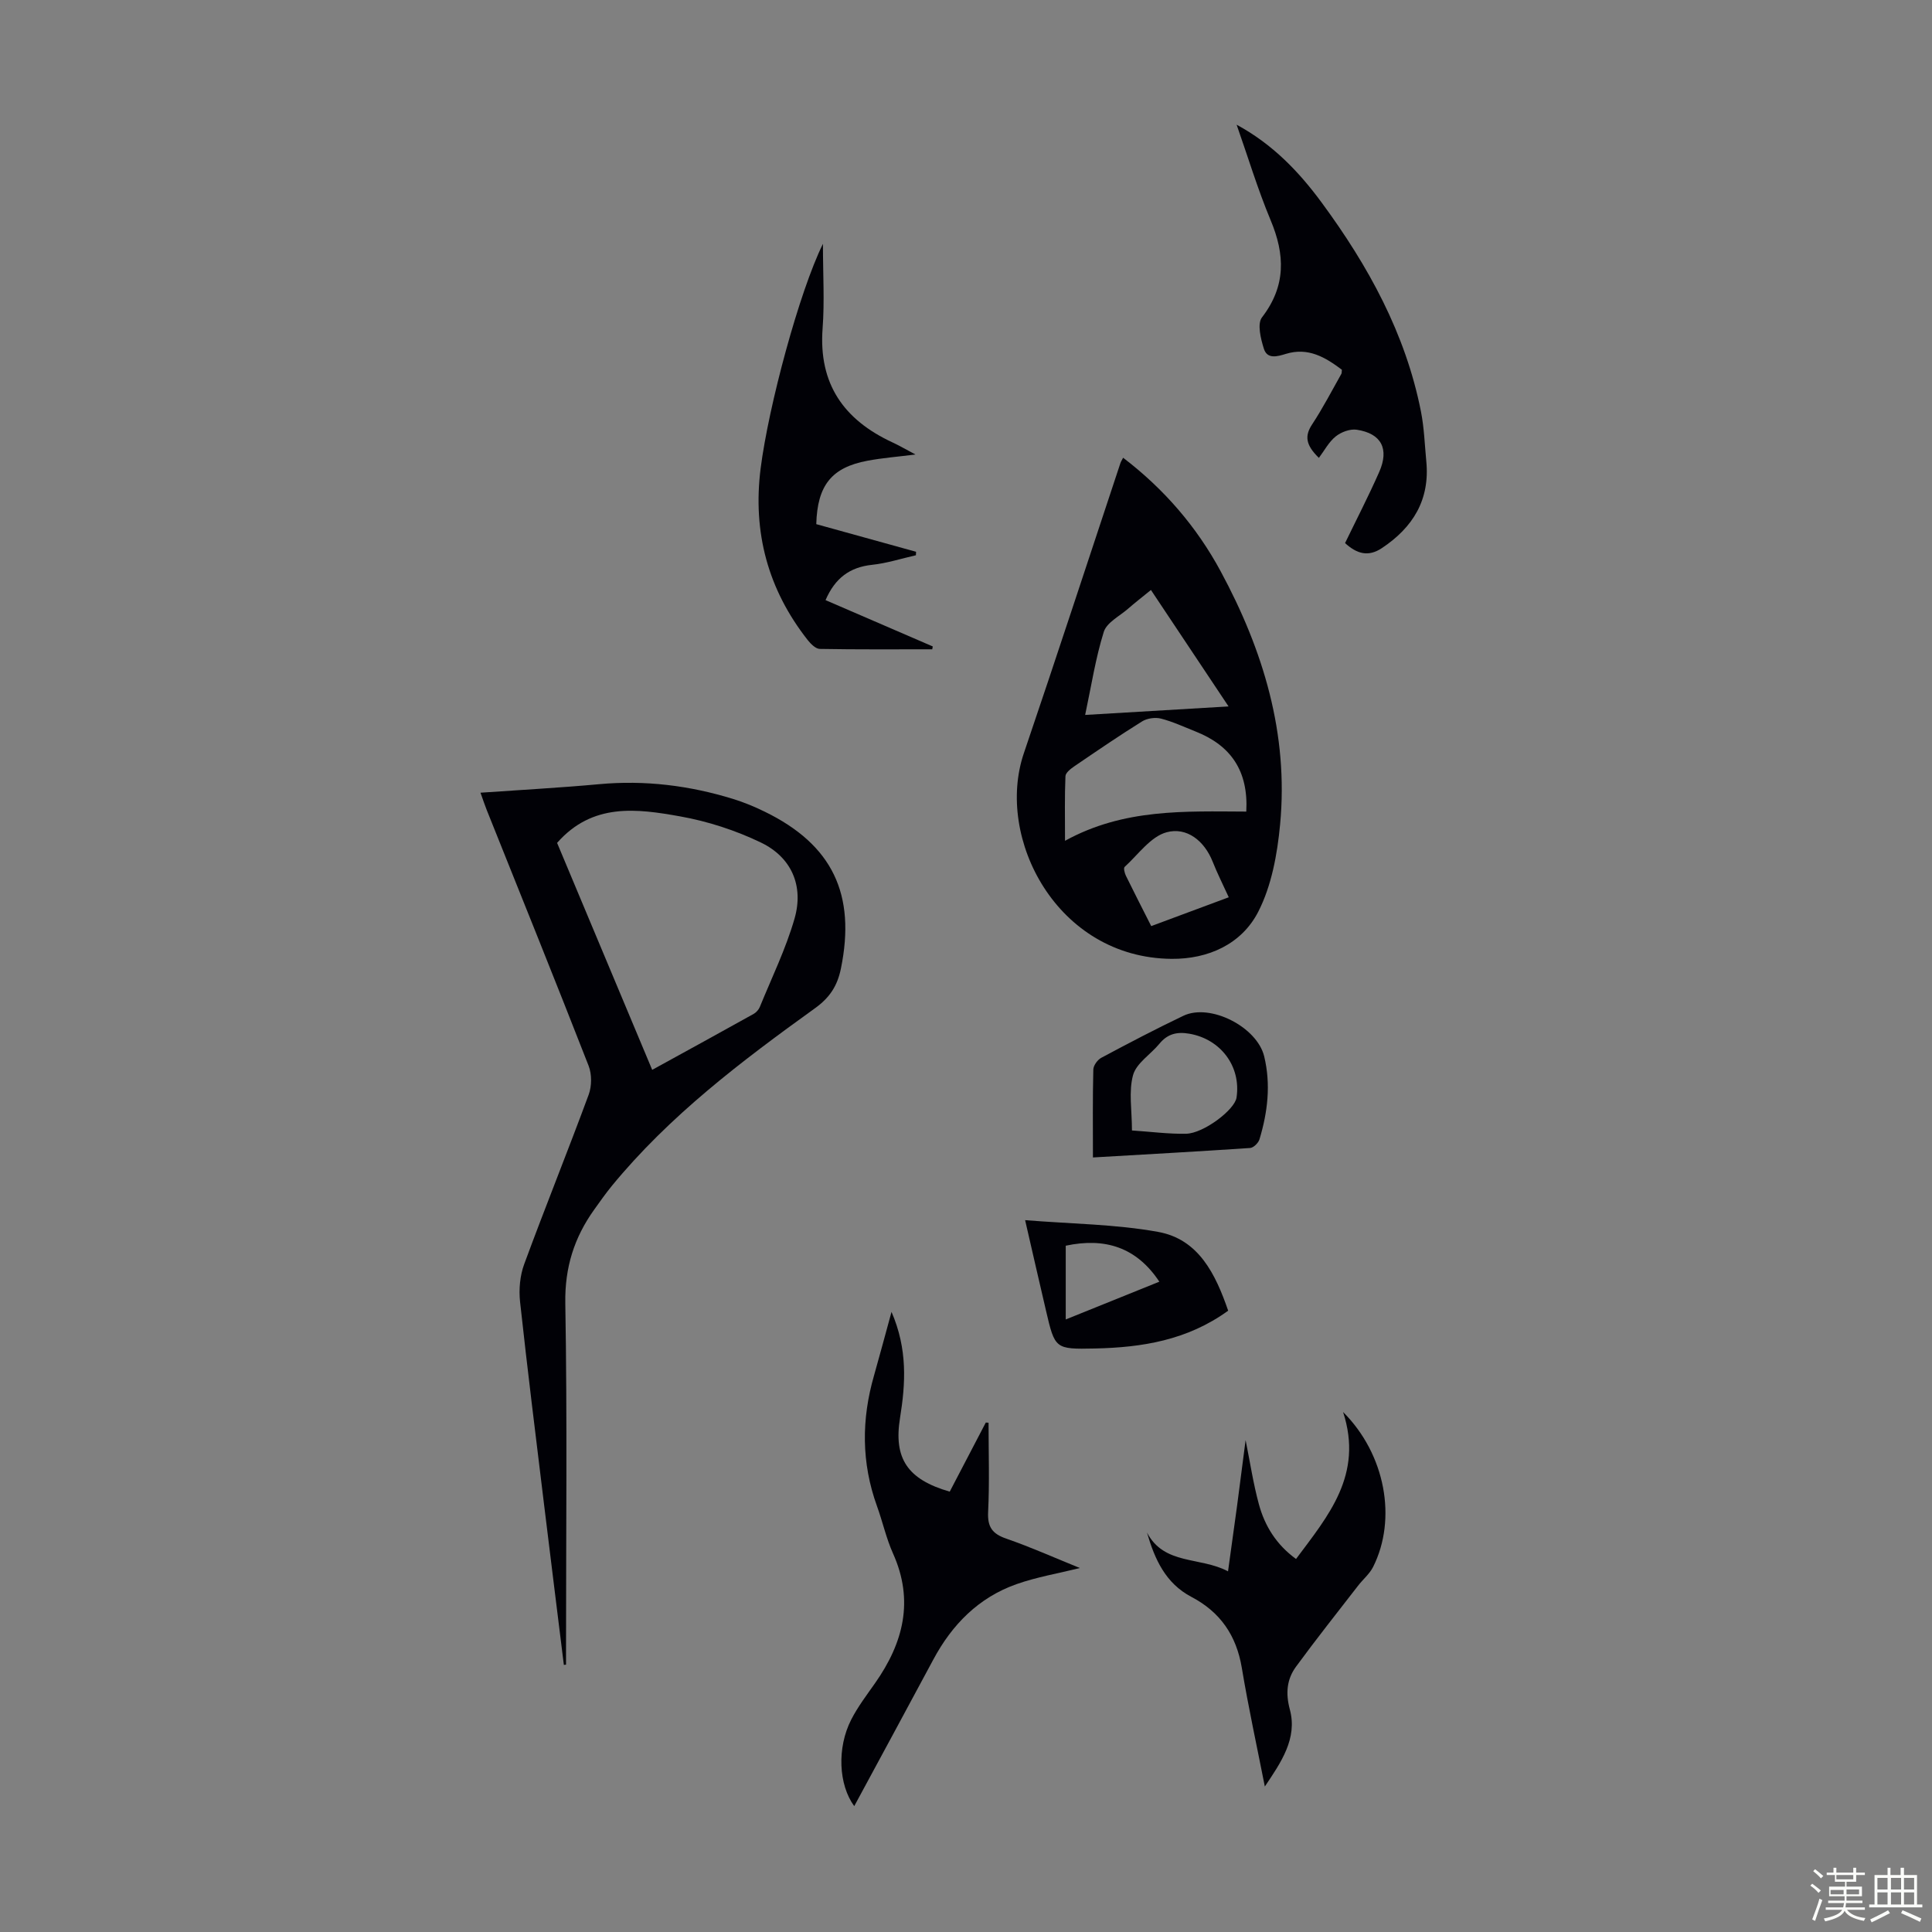 <svg enable-background="new 0 0 400 400" viewBox="0 0 400 400" xmlns="http://www.w3.org/2000/svg"><rect x="0" y="0" width="400" height="400" fill="#808080" stroke="none"/><path d="m374.8 390.4.4-.4c.7.5 1.3 1 1.8 1.4l-.5.5c-.5-.6-1.1-1.1-1.7-1.5zm1 7.3-.6-.3c.5-1.4 1.1-2.8 1.5-4.3.2.1.4.2.6.3-.5 1.3-1 2.8-1.5 4.3zm-.4-10.3.4-.4c.4.3 1 .8 1.7 1.4l-.5.5c-.4-.5-1-1-1.6-1.5zm2.5.3h1.7v-1h.6v1h3.5v-1h.6v1h1.8v.5h-1.8v1.4h-2v1h3.2v2h-3.2v.9h3.3v.5h-3.4c0 .3-.1.6-.1.9h4v.5h-3.7c.7.9 1.9 1.5 3.8 1.7-.1.2-.2.4-.3.6-2.1-.4-3.5-1.1-4-2.1-.4 1-1.8 1.7-4 2.2-.1-.2-.2-.4-.3-.6 2.1-.4 3.4-1 3.8-1.8h-3.4v-.5h3.6c.1-.3.1-.6.2-.9h-3.3v-.5h3.4c0-.3 0-.6 0-.9h-3.2v-2h3.3v-1h-2.1v-1.4h-1.7v-.5zm1.1 3.5v1h2.7c0-.3 0-.4 0-.4 0-.1 0-.2 0-.2 0-.1 0-.2 0-.3h-2.7zm1.2-3v.9h3.5v-.9zm4.7 3h-2.6v.6.4h2.6z" fill="#fbfcfa"/><path d="m393.6 386.7h.6v1.5h2.7v6.1h1.1v.6h-11v-.6h1.1v-6.1h2.7v-1.5h.6v1.5h2.1v-1.5zm-2.7 8.8.4.6c-1.2.6-2.5 1.3-3.8 1.9-.1-.2-.2-.4-.3-.6 1.2-.6 2.5-1.2 3.7-1.9zm-2.2-6.7v2.4h2.1v-2.4zm0 3v2.5h2.1v-2.5zm2.8-3v2.4h2.1v-2.4zm0 3v2.5h2.1v-2.5zm6 6.1c-1.4-.7-2.7-1.3-3.9-1.8l.3-.6c1.5.6 2.7 1.2 3.9 1.7zm-1.2-9.1h-2.1v2.4h2.1zm-2.1 3v2.5h2.1v-2.5z" fill="#fbfcfa"/><g fill="#010106"><path d="m116.74 344.7c-1.37-11.07-2.75-22.14-4.1-33.22-1.7-13.99-3.45-27.98-4.97-41.99-.27-2.54-.02-5.38.86-7.76 4.32-11.74 9.02-23.35 13.35-35.09.65-1.77.67-4.22-.01-5.97-6.91-17.7-14.03-35.31-21.09-52.95-.41-1.02-.75-2.07-1.3-3.6 8.4-.59 16.48-1.02 24.54-1.76 9.51-.88 18.75.27 27.81 3.07 2.23.69 4.42 1.6 6.52 2.63 14.03 6.85 18.89 17.12 15.75 32.48-.74 3.61-2.33 6.03-5.4 8.23-15.18 10.93-30.1 22.21-42.07 36.81-1.27 1.56-2.43 3.21-3.6 4.85-4.14 5.78-6.11 11.97-5.99 19.36.41 23.84.15 47.69.15 71.53v3.33c-.15.02-.3.04-.45.05zm18.29-123.2c7.17-3.94 14.1-7.73 21-11.58.54-.3 1.06-.89 1.29-1.46 2.47-6.06 5.38-12.01 7.18-18.27 1.95-6.78-.62-12.7-6.96-15.75-5.25-2.53-11.01-4.4-16.74-5.42-8.91-1.59-18.12-2.86-25.46 5.49 6.4 15.25 12.98 30.96 19.69 46.99z"/><path d="m232.53 94.77c8.45 6.45 15.21 14.27 20.2 23.52 8.82 16.34 14.08 33.67 12.3 52.42-.58 6.14-1.76 12.66-4.52 18.05-3.43 6.7-10.34 9.83-17.96 9.76-23.74-.21-36.54-25.03-30.57-42.58 6.79-19.98 13.34-40.04 19.99-60.06.11-.32.3-.6.56-1.11zm25.5 73.26c.46-8.42-3.19-13.68-10.47-16.57-2.38-.94-4.73-2.05-7.19-2.68-1.2-.31-2.88-.07-3.93.59-4.73 2.94-9.34 6.1-13.95 9.24-.78.53-1.87 1.36-1.9 2.1-.18 4.18-.09 8.38-.09 13.37 12.17-6.71 24.86-6.1 37.53-6.05zm-19.74-45.88c-1.83 1.49-3.33 2.65-4.76 3.9-1.76 1.53-4.39 2.84-5 4.76-1.71 5.46-2.58 11.19-3.86 17.21 10.02-.59 19.54-1.16 29.69-1.76-5.5-8.25-10.67-16.02-16.07-24.11zm.06 69.59c5.51-2.05 10.67-3.97 16.05-5.97-1.23-2.69-2.38-4.97-3.32-7.34-1.74-4.4-5.4-7.24-9.54-6.12-3.31.89-5.89 4.62-8.7 7.18-.26.24 0 1.27.26 1.81 1.66 3.39 3.38 6.74 5.25 10.44z"/><path d="m256.03 25.82c7.47 4.04 12.92 9.75 17.63 16.15 9.62 13.07 17.35 27.1 20.53 43.22.67 3.38.78 6.87 1.11 10.32.77 7.94-2.74 13.67-9.18 17.96-2.86 1.91-5.23 1.17-7.64-1.03 2.38-4.92 4.88-9.75 7.07-14.72 2.12-4.8.44-7.98-4.65-8.75-1.38-.21-3.23.48-4.36 1.39-1.43 1.15-2.35 2.94-3.48 4.44-2.76-2.69-2.97-4.56-1.39-6.95 2.21-3.35 4.06-6.94 6.04-10.44.1-.17.06-.42.11-.86-3.39-2.55-6.94-4.7-11.57-3.29-1.77.54-3.87 1.18-4.58-1.06-.65-2.06-1.41-5.17-.39-6.49 5-6.51 4.79-12.98 1.77-20.17-2.68-6.42-4.7-13.14-7.02-19.72z"/><path d="m184.58 271.61c3.35 7.75 2.91 14.83 1.76 21.96-1.35 8.36 1.51 12.73 10.29 15.26 2.46-4.71 4.96-9.51 7.47-14.31.19.01.38.03.57.04 0 6.16.21 12.34-.09 18.49-.15 3.12.88 4.51 3.76 5.51 5.12 1.77 10.09 4 15.23 6.08-4.57 1.14-8.97 1.88-13.11 3.34-7.84 2.77-13.34 8.35-17.23 15.62-5.43 10.14-10.92 20.24-16.37 30.34-3.23-4.39-3.63-12.06-.61-17.94 1.37-2.67 3.22-5.09 4.95-7.56 5.83-8.31 8.08-17.04 3.69-26.81-1.41-3.14-2.15-6.58-3.33-9.83-3.23-8.95-3.22-17.95-.6-27.02 1.16-4.07 2.24-8.16 3.62-13.17z"/><path d="m261.87 369.88c-1.61-8.19-3.4-16.36-4.77-24.59-1.12-6.69-4.46-11.54-10.43-14.67-5.37-2.82-7.6-7.81-9.2-13.32 3.57 6.8 10.98 4.95 16.78 8.03.67-4.87 1.29-9.24 1.88-13.62.59-4.43 1.15-8.86 1.76-13.55.93 4.62 1.59 9.02 2.75 13.28 1.22 4.5 3.62 8.37 7.69 11.33 6.65-8.93 13.99-17.41 9.74-30.43 8.77 8.75 11.2 22.14 6.22 32.07-.73 1.46-2.11 2.58-3.13 3.91-4.3 5.56-8.68 11.07-12.83 16.74-1.91 2.61-2.19 5.5-1.28 8.88 1.61 6-1.82 10.93-5.18 15.94z"/><path d="m170.38 50.48c0 6.36.35 11.97-.07 17.52-.86 11.5 4.42 18.95 14.5 23.61 1.4.65 2.74 1.44 4.73 2.49-3.73.47-6.86.71-9.94 1.29-7.39 1.38-10.38 5.06-10.6 13.13 6.81 1.89 13.74 3.81 20.66 5.72-.01.24-.02.48-.03.72-3.02.68-6.02 1.66-9.08 1.98-4.61.49-7.66 2.74-9.63 7.31 7.42 3.2 14.81 6.39 22.2 9.59-.04.2-.07.39-.11.59-7.76 0-15.53.06-23.29-.08-.85-.02-1.87-1.04-2.5-1.84-8.22-10.46-11.41-22.29-9.74-35.52 1.64-12.93 8.01-36.6 12.9-46.51z"/><path d="m254.28 271.36c-8.45 6.13-17.85 7.62-27.59 7.83-8.26.17-8.27.12-10.14-7.89-1.37-5.86-2.71-11.72-4.31-18.68 9.61.78 18.71.83 27.53 2.43 8.4 1.52 11.88 8.7 14.51 16.31zm-33.63 1.82c6.78-2.74 13.06-5.27 19.38-7.82-4.73-7.13-11.23-9.18-19.38-7.45z"/><path d="m226.28 239.64c0-6.39-.07-12.3.08-18.2.02-.85.87-2.02 1.66-2.44 5.61-3 11.24-5.95 16.98-8.69 5.56-2.66 15.27 2.31 16.74 8.41 1.4 5.82.72 11.54-.98 17.17-.23.75-1.24 1.75-1.95 1.79-10.69.72-21.37 1.31-32.53 1.96zm8.08-5.59c3.93.26 7.57.75 11.21.68 3.62-.07 10.06-4.96 10.44-7.48.98-6.47-3.29-12.11-9.76-13.23-2.59-.45-4.54.04-6.21 2.08-1.81 2.2-4.76 4.01-5.45 6.48-.94 3.41-.23 7.27-.23 11.47z"/></g></svg>
